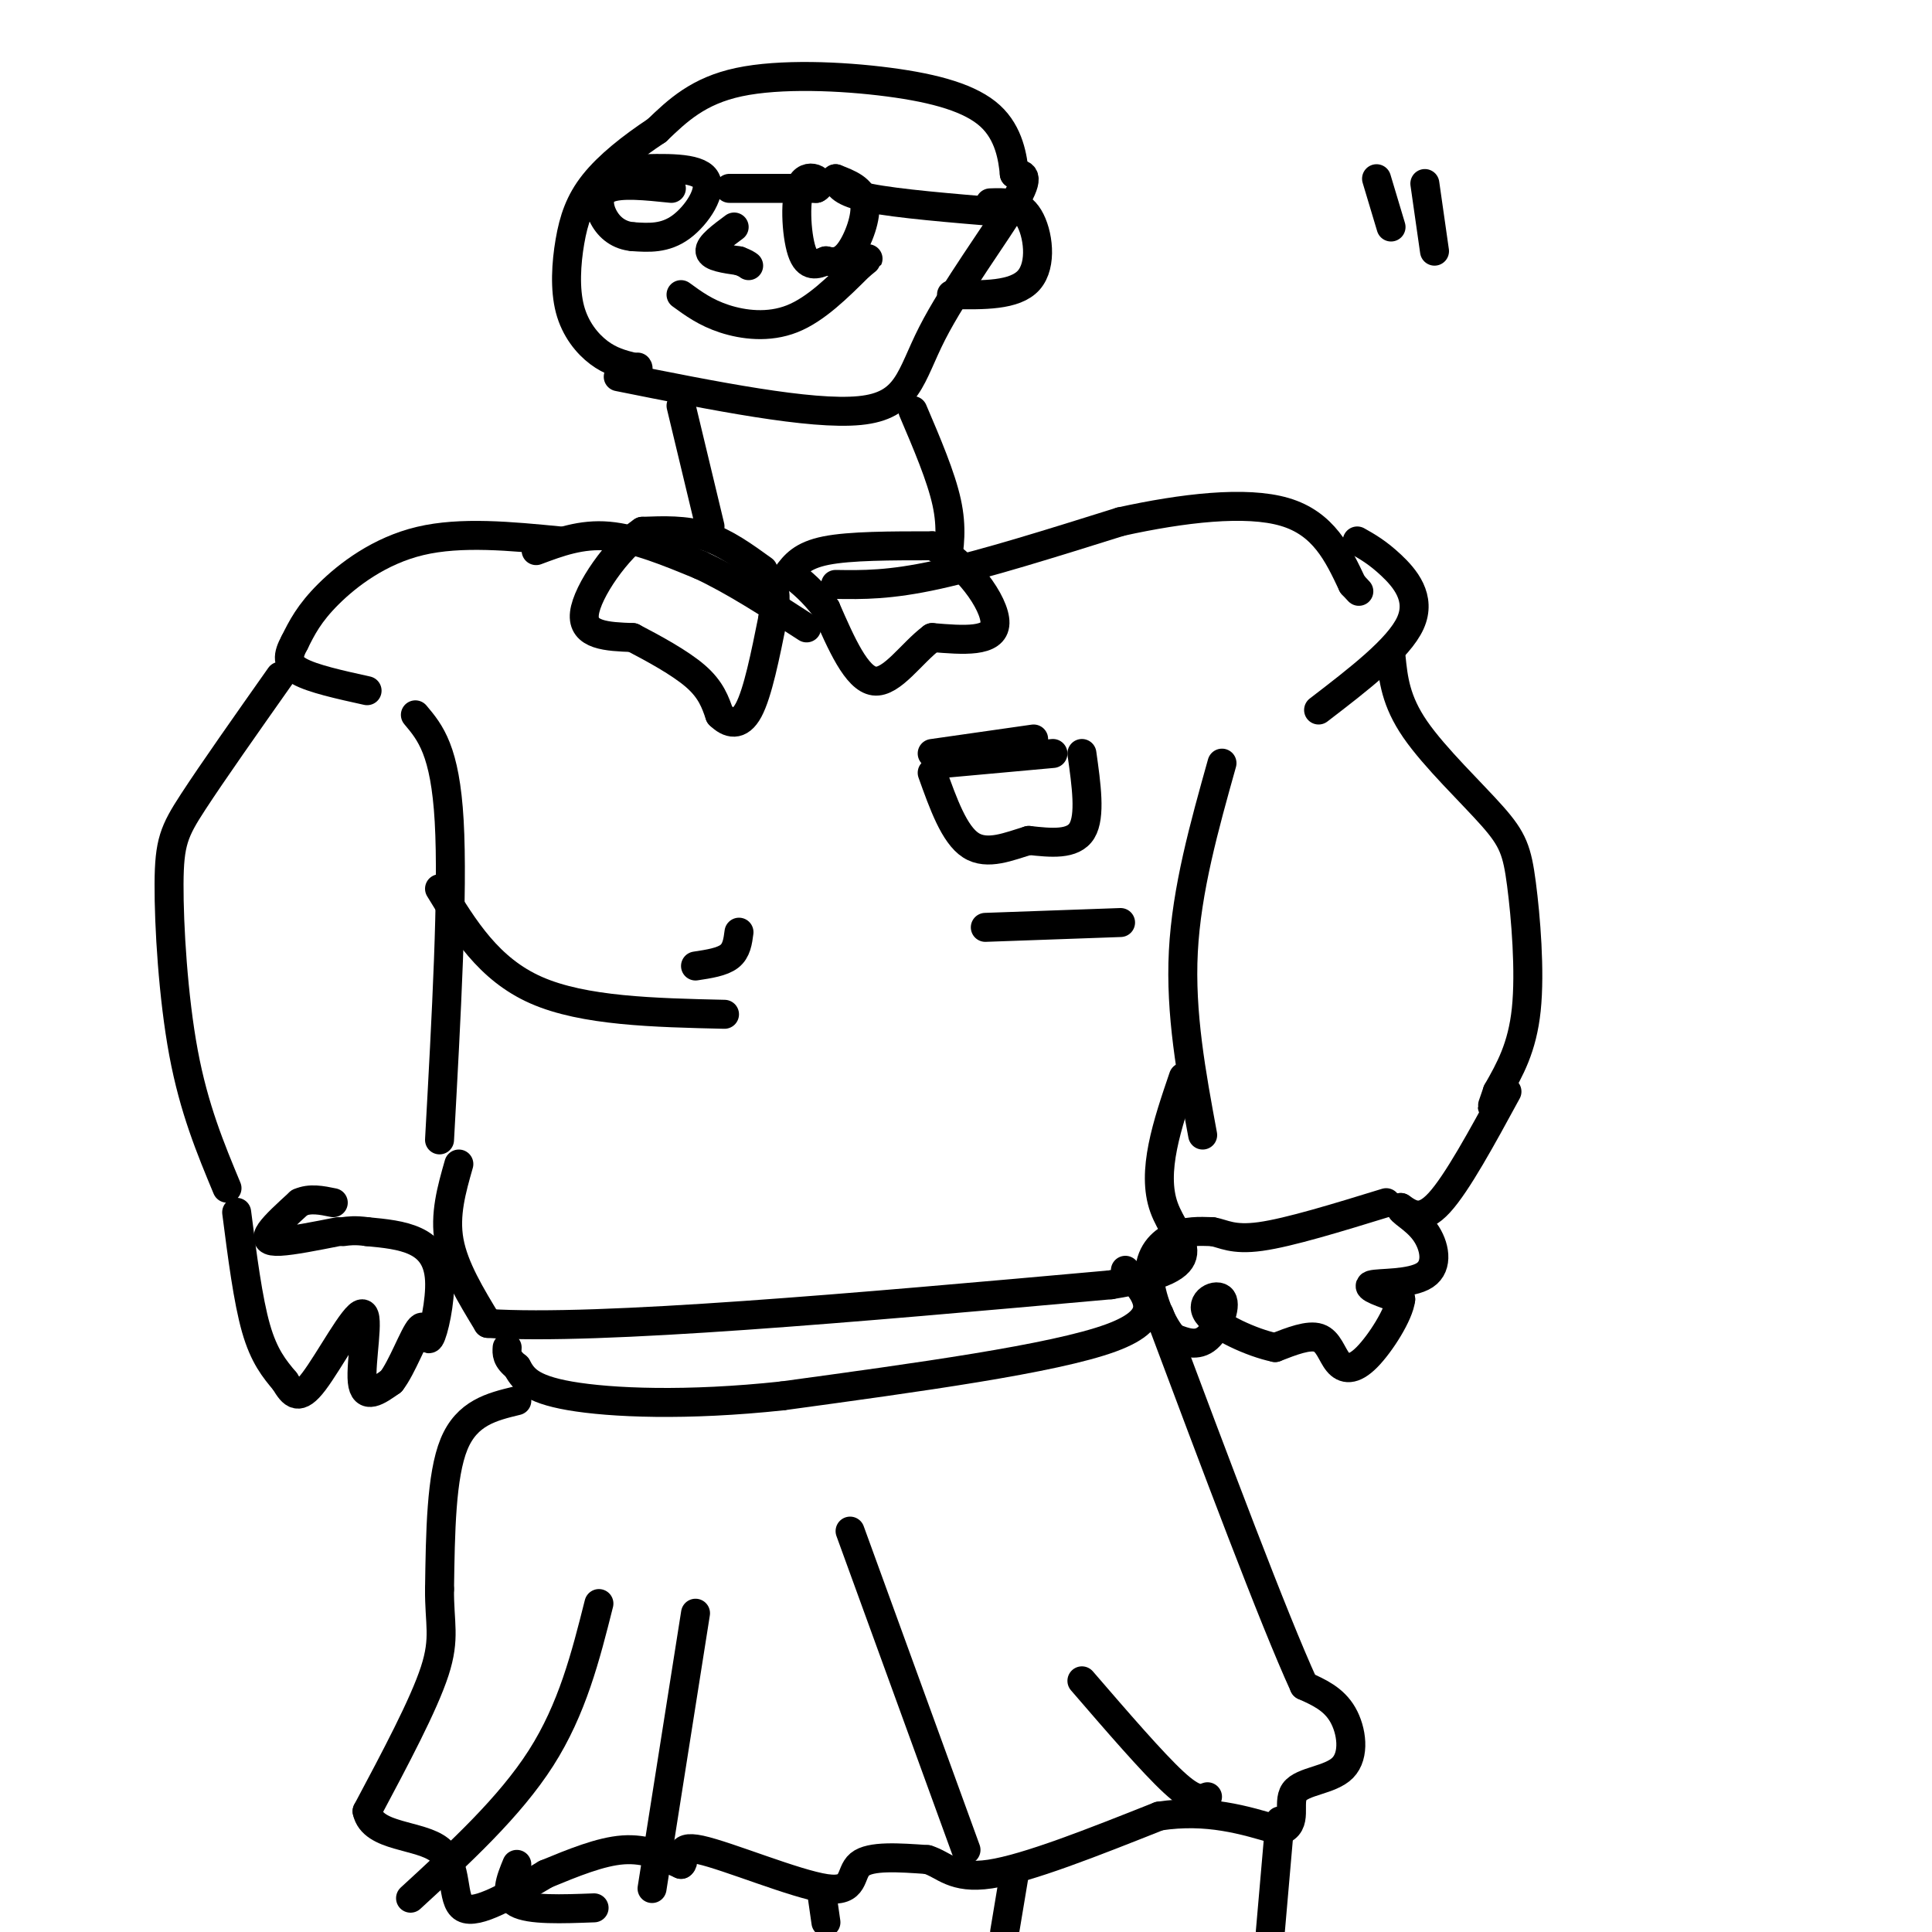 <svg viewBox='0 0 400 400' version='1.1' xmlns='http://www.w3.org/2000/svg' xmlns:xlink='http://www.w3.org/1999/xlink'><g fill='none' stroke='rgb(0,0,0)' stroke-width='6' stroke-linecap='round' stroke-linejoin='round'><path d='M111,114c4.667,-1.750 9.333,-3.500 15,-3c5.667,0.500 12.333,3.250 19,6'/><path d='M145,117c6.833,3.167 14.417,8.083 22,13'/><path d='M173,121c5.583,0.083 11.167,0.167 21,-2c9.833,-2.167 23.917,-6.583 38,-11'/><path d='M232,108c12.844,-2.822 25.956,-4.378 34,-2c8.044,2.378 11.022,8.689 14,15'/><path d='M280,121c2.333,2.500 1.167,1.250 0,0'/><path d='M116,112c-10.289,-1.000 -20.578,-2.000 -29,0c-8.422,2.000 -14.978,7.000 -19,11c-4.022,4.000 -5.511,7.000 -7,10'/><path d='M61,133c-1.489,2.711 -1.711,4.489 1,6c2.711,1.511 8.356,2.756 14,4'/><path d='M281,112c2.089,1.178 4.178,2.356 7,5c2.822,2.644 6.378,6.756 4,12c-2.378,5.244 -10.689,11.622 -19,18'/><path d='M288,136c0.466,4.545 0.931,9.091 5,15c4.069,5.909 11.740,13.182 16,18c4.260,4.818 5.108,7.182 6,14c0.892,6.818 1.826,18.091 1,26c-0.826,7.909 -3.413,12.455 -6,17'/><path d='M310,226c-1.167,3.333 -1.083,3.167 -1,3'/><path d='M253,158c-3.667,13.083 -7.333,26.167 -8,39c-0.667,12.833 1.667,25.417 4,38'/><path d='M58,140c-7.006,9.940 -14.012,19.881 -18,26c-3.988,6.119 -4.958,8.417 -5,17c-0.042,8.583 0.845,23.452 3,35c2.155,11.548 5.577,19.774 9,28'/><path d='M86,148c3.083,3.667 6.167,7.333 7,22c0.833,14.667 -0.583,40.333 -2,66'/><path d='M91,184c5.083,8.333 10.167,16.667 20,21c9.833,4.333 24.417,4.667 39,5'/><path d='M232,191c0.000,0.000 -28.000,1.000 -28,1'/><path d='M144,200c2.750,-0.417 5.500,-0.833 7,-2c1.500,-1.167 1.750,-3.083 2,-5'/><path d='M158,118c-3.917,-2.833 -7.833,-5.667 -12,-7c-4.167,-1.333 -8.583,-1.167 -13,-1'/><path d='M133,110c-5.133,3.400 -11.467,12.400 -12,17c-0.533,4.600 4.733,4.800 10,5'/><path d='M131,132c4.222,2.200 9.778,5.200 13,8c3.222,2.800 4.111,5.400 5,8'/><path d='M149,148c1.889,1.867 4.111,2.533 6,-1c1.889,-3.533 3.444,-11.267 5,-19'/><path d='M160,128c0.833,-4.333 0.417,-5.667 0,-7'/><path d='M163,119c1.500,-2.000 3.000,-4.000 8,-5c5.000,-1.000 13.500,-1.000 22,-1'/><path d='M193,113c6.889,3.267 13.111,11.933 13,16c-0.111,4.067 -6.556,3.533 -13,3'/><path d='M193,132c-4.244,3.133 -8.356,9.467 -12,9c-3.644,-0.467 -6.822,-7.733 -10,-15'/><path d='M171,126c-2.833,-3.667 -4.917,-5.333 -7,-7'/><path d='M196,158c0.000,0.000 22.000,-2.000 22,-2'/><path d='M224,156c0.917,6.500 1.833,13.000 0,16c-1.833,3.000 -6.417,2.500 -11,2'/><path d='M213,174c-4.022,1.200 -8.578,3.200 -12,1c-3.422,-2.200 -5.711,-8.600 -8,-15'/><path d='M193,156c0.000,0.000 21.000,-3.000 21,-3'/><path d='M147,109c0.000,0.000 -6.000,-25.000 -6,-25'/><path d='M196,117c0.583,-3.833 1.167,-7.667 0,-13c-1.167,-5.333 -4.083,-12.167 -7,-19'/><path d='M128,78c19.940,4.000 39.881,8.000 50,7c10.119,-1.000 10.417,-7.000 15,-16c4.583,-9.000 13.452,-21.000 17,-27c3.548,-6.000 1.774,-6.000 0,-6'/><path d='M210,36c-0.300,-3.254 -1.049,-8.388 -5,-12c-3.951,-3.612 -11.102,-5.703 -21,-7c-9.898,-1.297 -22.542,-1.799 -31,0c-8.458,1.799 -12.729,5.900 -17,10'/><path d='M136,27c-5.291,3.502 -10.017,7.256 -13,11c-2.983,3.744 -4.222,7.478 -5,12c-0.778,4.522 -1.094,9.833 0,14c1.094,4.167 3.598,7.191 6,9c2.402,1.809 4.701,2.405 7,3'/><path d='M131,76c1.333,0.500 1.167,0.250 1,0'/><path d='M131,35c6.667,-0.222 13.333,-0.444 15,2c1.667,2.444 -1.667,7.556 -5,10c-3.333,2.444 -6.667,2.222 -10,2'/><path d='M131,49c-2.810,-0.238 -4.833,-1.833 -6,-4c-1.167,-2.167 -1.476,-4.905 1,-6c2.476,-1.095 7.738,-0.548 13,0'/><path d='M151,39c0.000,0.000 18.000,0.000 18,0'/><path d='M169,39c2.167,-1.036 -1.417,-3.625 -3,-1c-1.583,2.625 -1.167,10.464 0,14c1.167,3.536 3.083,2.768 5,2'/><path d='M171,54c1.655,0.393 3.292,0.375 5,-2c1.708,-2.375 3.488,-7.107 3,-10c-0.488,-2.893 -3.244,-3.946 -6,-5'/><path d='M173,37c0.583,1.417 1.167,2.833 7,4c5.833,1.167 16.917,2.083 28,3'/><path d='M205,42c3.022,-0.111 6.044,-0.222 8,3c1.956,3.222 2.844,9.778 0,13c-2.844,3.222 -9.422,3.111 -16,3'/><path d='M152,47c-2.583,1.917 -5.167,3.833 -5,5c0.167,1.167 3.083,1.583 6,2'/><path d='M153,54c1.333,0.500 1.667,0.750 2,1'/><path d='M141,61c2.556,1.867 5.111,3.733 9,5c3.889,1.267 9.111,1.933 14,0c4.889,-1.933 9.444,-6.467 14,-11'/><path d='M178,55c2.500,-2.000 1.750,-1.500 1,-1'/><path d='M95,241c-1.500,5.250 -3.000,10.500 -2,16c1.000,5.500 4.500,11.250 8,17'/><path d='M101,274c22.833,1.500 75.917,-3.250 129,-8'/><path d='M230,266c22.333,-3.600 13.667,-8.600 11,-16c-2.667,-7.400 0.667,-17.200 4,-27'/><path d='M233,263c4.417,4.833 8.833,9.667 -3,14c-11.833,4.333 -39.917,8.167 -68,12'/><path d='M162,289c-19.867,2.133 -35.533,1.467 -44,0c-8.467,-1.467 -9.733,-3.733 -11,-6'/><path d='M107,283c-2.167,-1.667 -2.083,-2.833 -2,-4'/><path d='M107,290c-5.167,1.250 -10.333,2.500 -13,9c-2.667,6.500 -2.833,18.250 -3,30'/><path d='M91,329c-0.067,7.156 1.267,10.044 -1,17c-2.267,6.956 -8.133,17.978 -14,29'/><path d='M76,375c1.131,5.500 10.958,4.750 15,8c4.042,3.250 2.298,10.500 5,12c2.702,1.500 9.851,-2.750 17,-7'/><path d='M113,388c5.667,-2.333 11.333,-4.667 16,-5c4.667,-0.333 8.333,1.333 12,3'/><path d='M141,386c1.254,-0.777 -1.612,-4.219 4,-3c5.612,1.219 19.703,7.097 26,8c6.297,0.903 4.799,-3.171 7,-5c2.201,-1.829 8.100,-1.415 14,-1'/><path d='M192,385c3.511,1.044 5.289,4.156 13,3c7.711,-1.156 21.356,-6.578 35,-12'/><path d='M240,376c10.000,-1.500 17.500,0.750 25,3'/><path d='M265,379c3.967,-1.201 1.383,-5.703 3,-8c1.617,-2.297 7.435,-2.388 10,-5c2.565,-2.612 1.876,-7.746 0,-11c-1.876,-3.254 -4.938,-4.627 -8,-6'/><path d='M270,349c-6.333,-13.833 -18.167,-45.417 -30,-77'/><path d='M250,372c-1.333,0.500 -2.667,1.000 -7,-3c-4.333,-4.000 -11.667,-12.500 -19,-21'/><path d='M200,383c0.000,0.000 -24.000,-66.000 -24,-66'/><path d='M135,391c0.000,0.000 9.000,-57.000 9,-57'/><path d='M85,393c10.250,-9.417 20.500,-18.833 27,-29c6.500,-10.167 9.250,-21.083 12,-32'/><path d='M265,377c0.000,0.000 -2.000,23.000 -2,23'/><path d='M210,388c0.000,0.000 -2.000,12.000 -2,12'/><path d='M107,386c-1.333,3.250 -2.667,6.500 0,8c2.667,1.500 9.333,1.250 16,1'/><path d='M170,391c0.000,0.000 1.000,7.000 1,7'/><path d='M312,226c-5.167,9.500 -10.333,19.000 -14,23c-3.667,4.000 -5.833,2.500 -8,1'/><path d='M290,250c-0.300,0.764 2.951,2.174 5,5c2.049,2.826 2.898,7.069 0,9c-2.898,1.931 -9.542,1.552 -11,2c-1.458,0.448 2.271,1.724 6,3'/><path d='M290,269c-0.329,3.035 -4.150,9.123 -7,12c-2.850,2.877 -4.729,2.544 -6,1c-1.271,-1.544 -1.935,-4.298 -4,-5c-2.065,-0.702 -5.533,0.649 -9,2'/><path d='M264,279c-4.770,-0.967 -12.196,-4.383 -14,-7c-1.804,-2.617 2.014,-4.435 3,-3c0.986,1.435 -0.861,6.124 -3,8c-2.139,1.876 -4.569,0.938 -7,0'/><path d='M243,277c-2.417,-2.476 -4.958,-8.667 -5,-13c-0.042,-4.333 2.417,-6.810 5,-8c2.583,-1.190 5.292,-1.095 8,-1'/><path d='M251,255c2.311,0.378 4.089,1.822 10,1c5.911,-0.822 15.956,-3.911 26,-7'/><path d='M49,251c1.167,9.083 2.333,18.167 4,24c1.667,5.833 3.833,8.417 6,11'/><path d='M59,286c1.662,2.774 2.817,4.207 6,0c3.183,-4.207 8.396,-14.056 10,-14c1.604,0.056 -0.399,10.016 0,14c0.399,3.984 3.199,1.992 6,0'/><path d='M81,286c2.211,-2.775 4.739,-9.713 6,-11c1.261,-1.287 1.256,3.078 2,2c0.744,-1.078 2.239,-7.598 2,-12c-0.239,-4.402 -2.211,-6.686 -5,-8c-2.789,-1.314 -6.394,-1.657 -10,-2'/><path d='M76,255c-2.500,-0.333 -3.750,-0.167 -5,0'/><path d='M70,255c-4.711,0.933 -9.422,1.867 -12,2c-2.578,0.133 -3.022,-0.533 -2,-2c1.022,-1.467 3.511,-3.733 6,-6'/><path d='M62,249c2.167,-1.000 4.583,-0.500 7,0'/><path d='M285,37c0.000,0.000 3.000,10.000 3,10'/><path d='M295,38c0.000,0.000 2.000,14.000 2,14'/></g>
</svg>